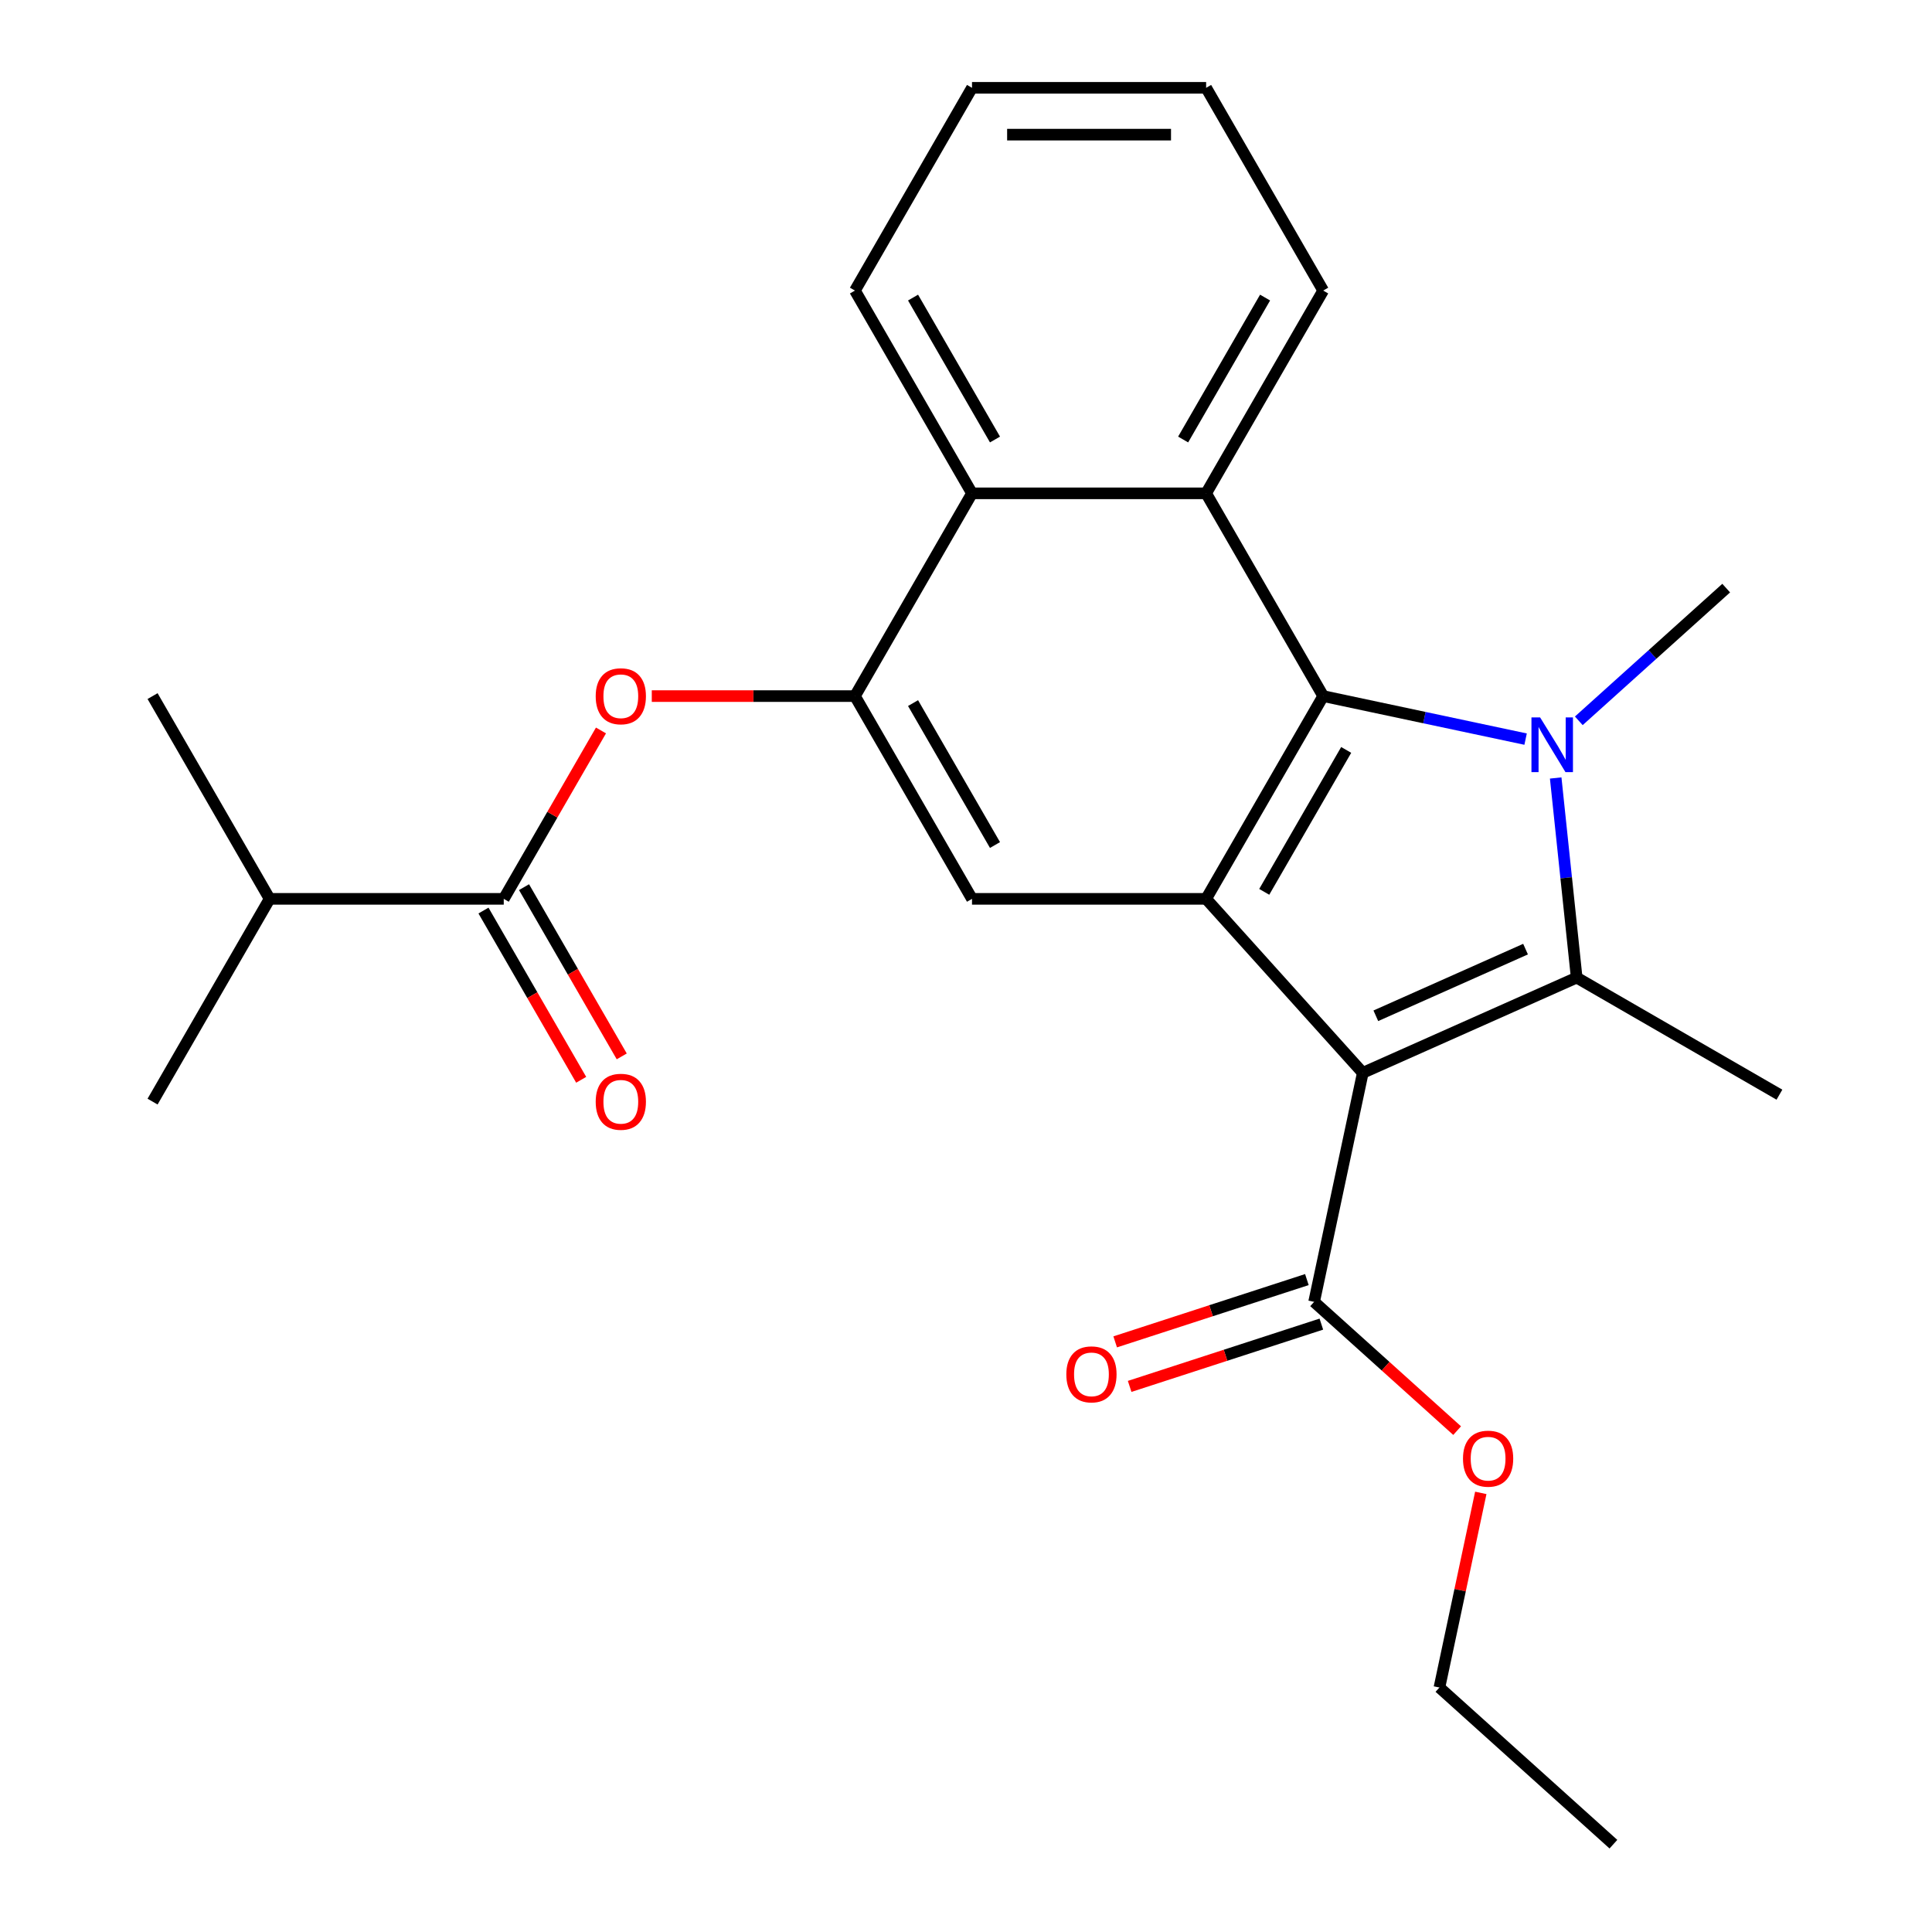 <?xml version='1.0' encoding='iso-8859-1'?>
<svg version='1.1' baseProfile='full'
              xmlns='http://www.w3.org/2000/svg'
                      xmlns:rdkit='http://www.rdkit.org/xml'
                      xmlns:xlink='http://www.w3.org/1999/xlink'
                  xml:space='preserve'
width='1000px' height='1000px' viewBox='0 0 1000 1000'>
<!-- END OF HEADER -->
<rect style='opacity:1.0;fill:#FFFFFF;stroke:none' width='1000' height='1000' x='0' y='0'> </rect>
<path class='bond-1' d='M 705.378,555.301 L 816.085,506.012' style='fill:none;fill-rule:evenodd;stroke:#000000;stroke-width:6px;stroke-linecap:butt;stroke-linejoin:miter;stroke-opacity:1' />
<path class='bond-1' d='M 712.127,525.767 L 789.621,491.264' style='fill:none;fill-rule:evenodd;stroke:#000000;stroke-width:6px;stroke-linecap:butt;stroke-linejoin:miter;stroke-opacity:1' />
<path class='bond-3' d='M 705.378,555.301 L 624.291,465.245' style='fill:none;fill-rule:evenodd;stroke:#000000;stroke-width:6px;stroke-linecap:butt;stroke-linejoin:miter;stroke-opacity:1' />
<path class='bond-7' d='M 705.378,555.301 L 680.183,673.836' style='fill:none;fill-rule:evenodd;stroke:#000000;stroke-width:6px;stroke-linecap:butt;stroke-linejoin:miter;stroke-opacity:1' />
<path class='bond-0' d='M 805.224,402.682 L 810.654,454.347' style='fill:none;fill-rule:evenodd;stroke:#0000FF;stroke-width:6px;stroke-linecap:butt;stroke-linejoin:miter;stroke-opacity:1' />
<path class='bond-0' d='M 810.654,454.347 L 816.085,506.012' style='fill:none;fill-rule:evenodd;stroke:#000000;stroke-width:6px;stroke-linecap:butt;stroke-linejoin:miter;stroke-opacity:1' />
<path class='bond-13' d='M 817.187,373.094 L 855.331,338.75' style='fill:none;fill-rule:evenodd;stroke:#0000FF;stroke-width:6px;stroke-linecap:butt;stroke-linejoin:miter;stroke-opacity:1' />
<path class='bond-13' d='M 855.331,338.75 L 893.474,304.405' style='fill:none;fill-rule:evenodd;stroke:#000000;stroke-width:6px;stroke-linecap:butt;stroke-linejoin:miter;stroke-opacity:1' />
<path class='bond-25' d='M 789.648,382.566 L 737.265,371.431' style='fill:none;fill-rule:evenodd;stroke:#0000FF;stroke-width:6px;stroke-linecap:butt;stroke-linejoin:miter;stroke-opacity:1' />
<path class='bond-25' d='M 737.265,371.431 L 684.883,360.297' style='fill:none;fill-rule:evenodd;stroke:#000000;stroke-width:6px;stroke-linecap:butt;stroke-linejoin:miter;stroke-opacity:1' />
<path class='bond-15' d='M 816.085,506.012 L 921.032,566.603' style='fill:none;fill-rule:evenodd;stroke:#000000;stroke-width:6px;stroke-linecap:butt;stroke-linejoin:miter;stroke-opacity:1' />
<path class='bond-2' d='M 684.883,360.297 L 624.291,465.245' style='fill:none;fill-rule:evenodd;stroke:#000000;stroke-width:6px;stroke-linecap:butt;stroke-linejoin:miter;stroke-opacity:1' />
<path class='bond-2' d='M 696.784,388.158 L 654.369,461.621' style='fill:none;fill-rule:evenodd;stroke:#000000;stroke-width:6px;stroke-linecap:butt;stroke-linejoin:miter;stroke-opacity:1' />
<path class='bond-4' d='M 684.883,360.297 L 624.291,255.35' style='fill:none;fill-rule:evenodd;stroke:#000000;stroke-width:6px;stroke-linecap:butt;stroke-linejoin:miter;stroke-opacity:1' />
<path class='bond-6' d='M 624.291,465.245 L 503.108,465.245' style='fill:none;fill-rule:evenodd;stroke:#000000;stroke-width:6px;stroke-linecap:butt;stroke-linejoin:miter;stroke-opacity:1' />
<path class='bond-17' d='M 624.291,255.35 L 684.883,150.402' style='fill:none;fill-rule:evenodd;stroke:#000000;stroke-width:6px;stroke-linecap:butt;stroke-linejoin:miter;stroke-opacity:1' />
<path class='bond-17' d='M 612.39,227.489 L 654.805,154.026' style='fill:none;fill-rule:evenodd;stroke:#000000;stroke-width:6px;stroke-linecap:butt;stroke-linejoin:miter;stroke-opacity:1' />
<path class='bond-26' d='M 624.291,255.35 L 503.108,255.35' style='fill:none;fill-rule:evenodd;stroke:#000000;stroke-width:6px;stroke-linecap:butt;stroke-linejoin:miter;stroke-opacity:1' />
<path class='bond-5' d='M 442.517,360.297 L 503.108,465.245' style='fill:none;fill-rule:evenodd;stroke:#000000;stroke-width:6px;stroke-linecap:butt;stroke-linejoin:miter;stroke-opacity:1' />
<path class='bond-5' d='M 472.595,363.921 L 515.009,437.384' style='fill:none;fill-rule:evenodd;stroke:#000000;stroke-width:6px;stroke-linecap:butt;stroke-linejoin:miter;stroke-opacity:1' />
<path class='bond-8' d='M 442.517,360.297 L 503.108,255.35' style='fill:none;fill-rule:evenodd;stroke:#000000;stroke-width:6px;stroke-linecap:butt;stroke-linejoin:miter;stroke-opacity:1' />
<path class='bond-10' d='M 442.517,360.297 L 389.94,360.297' style='fill:none;fill-rule:evenodd;stroke:#000000;stroke-width:6px;stroke-linecap:butt;stroke-linejoin:miter;stroke-opacity:1' />
<path class='bond-10' d='M 389.94,360.297 L 337.363,360.297' style='fill:none;fill-rule:evenodd;stroke:#FF0000;stroke-width:6px;stroke-linecap:butt;stroke-linejoin:miter;stroke-opacity:1' />
<path class='bond-12' d='M 676.438,662.311 L 626.827,678.431' style='fill:none;fill-rule:evenodd;stroke:#000000;stroke-width:6px;stroke-linecap:butt;stroke-linejoin:miter;stroke-opacity:1' />
<path class='bond-12' d='M 626.827,678.431 L 577.216,694.55' style='fill:none;fill-rule:evenodd;stroke:#FF0000;stroke-width:6px;stroke-linecap:butt;stroke-linejoin:miter;stroke-opacity:1' />
<path class='bond-12' d='M 683.928,685.361 L 634.317,701.481' style='fill:none;fill-rule:evenodd;stroke:#000000;stroke-width:6px;stroke-linecap:butt;stroke-linejoin:miter;stroke-opacity:1' />
<path class='bond-12' d='M 634.317,701.481 L 584.706,717.601' style='fill:none;fill-rule:evenodd;stroke:#FF0000;stroke-width:6px;stroke-linecap:butt;stroke-linejoin:miter;stroke-opacity:1' />
<path class='bond-16' d='M 680.183,673.836 L 717.197,707.163' style='fill:none;fill-rule:evenodd;stroke:#000000;stroke-width:6px;stroke-linecap:butt;stroke-linejoin:miter;stroke-opacity:1' />
<path class='bond-16' d='M 717.197,707.163 L 754.21,740.49' style='fill:none;fill-rule:evenodd;stroke:#FF0000;stroke-width:6px;stroke-linecap:butt;stroke-linejoin:miter;stroke-opacity:1' />
<path class='bond-18' d='M 503.108,255.35 L 442.517,150.402' style='fill:none;fill-rule:evenodd;stroke:#000000;stroke-width:6px;stroke-linecap:butt;stroke-linejoin:miter;stroke-opacity:1' />
<path class='bond-18' d='M 515.009,227.489 L 472.595,154.026' style='fill:none;fill-rule:evenodd;stroke:#000000;stroke-width:6px;stroke-linecap:butt;stroke-linejoin:miter;stroke-opacity:1' />
<path class='bond-9' d='M 260.742,465.245 L 285.903,421.666' style='fill:none;fill-rule:evenodd;stroke:#000000;stroke-width:6px;stroke-linecap:butt;stroke-linejoin:miter;stroke-opacity:1' />
<path class='bond-9' d='M 285.903,421.666 L 311.063,378.087' style='fill:none;fill-rule:evenodd;stroke:#FF0000;stroke-width:6px;stroke-linecap:butt;stroke-linejoin:miter;stroke-opacity:1' />
<path class='bond-11' d='M 250.248,471.304 L 275.535,515.103' style='fill:none;fill-rule:evenodd;stroke:#000000;stroke-width:6px;stroke-linecap:butt;stroke-linejoin:miter;stroke-opacity:1' />
<path class='bond-11' d='M 275.535,515.103 L 300.822,558.902' style='fill:none;fill-rule:evenodd;stroke:#FF0000;stroke-width:6px;stroke-linecap:butt;stroke-linejoin:miter;stroke-opacity:1' />
<path class='bond-11' d='M 271.237,459.186 L 296.524,502.985' style='fill:none;fill-rule:evenodd;stroke:#000000;stroke-width:6px;stroke-linecap:butt;stroke-linejoin:miter;stroke-opacity:1' />
<path class='bond-11' d='M 296.524,502.985 L 321.812,546.784' style='fill:none;fill-rule:evenodd;stroke:#FF0000;stroke-width:6px;stroke-linecap:butt;stroke-linejoin:miter;stroke-opacity:1' />
<path class='bond-14' d='M 260.742,465.245 L 139.559,465.245' style='fill:none;fill-rule:evenodd;stroke:#000000;stroke-width:6px;stroke-linecap:butt;stroke-linejoin:miter;stroke-opacity:1' />
<path class='bond-19' d='M 139.559,465.245 L 78.968,570.192' style='fill:none;fill-rule:evenodd;stroke:#000000;stroke-width:6px;stroke-linecap:butt;stroke-linejoin:miter;stroke-opacity:1' />
<path class='bond-20' d='M 139.559,465.245 L 78.968,360.297' style='fill:none;fill-rule:evenodd;stroke:#000000;stroke-width:6px;stroke-linecap:butt;stroke-linejoin:miter;stroke-opacity:1' />
<path class='bond-21' d='M 766.458,772.713 L 755.751,823.086' style='fill:none;fill-rule:evenodd;stroke:#FF0000;stroke-width:6px;stroke-linecap:butt;stroke-linejoin:miter;stroke-opacity:1' />
<path class='bond-21' d='M 755.751,823.086 L 745.044,873.458' style='fill:none;fill-rule:evenodd;stroke:#000000;stroke-width:6px;stroke-linecap:butt;stroke-linejoin:miter;stroke-opacity:1' />
<path class='bond-22' d='M 684.883,150.402 L 624.291,45.455' style='fill:none;fill-rule:evenodd;stroke:#000000;stroke-width:6px;stroke-linecap:butt;stroke-linejoin:miter;stroke-opacity:1' />
<path class='bond-23' d='M 442.517,150.402 L 503.108,45.455' style='fill:none;fill-rule:evenodd;stroke:#000000;stroke-width:6px;stroke-linecap:butt;stroke-linejoin:miter;stroke-opacity:1' />
<path class='bond-24' d='M 745.044,873.458 L 835.101,954.545' style='fill:none;fill-rule:evenodd;stroke:#000000;stroke-width:6px;stroke-linecap:butt;stroke-linejoin:miter;stroke-opacity:1' />
<path class='bond-27' d='M 624.291,45.455 L 503.108,45.455' style='fill:none;fill-rule:evenodd;stroke:#000000;stroke-width:6px;stroke-linecap:butt;stroke-linejoin:miter;stroke-opacity:1' />
<path class='bond-27' d='M 606.114,69.691 L 521.286,69.691' style='fill:none;fill-rule:evenodd;stroke:#000000;stroke-width:6px;stroke-linecap:butt;stroke-linejoin:miter;stroke-opacity:1' />
<path  class='atom-1' d='M 797.158 371.333
L 806.438 386.333
Q 807.358 387.813, 808.838 390.493
Q 810.318 393.173, 810.398 393.333
L 810.398 371.333
L 814.158 371.333
L 814.158 399.653
L 810.278 399.653
L 800.318 383.253
Q 799.158 381.333, 797.918 379.133
Q 796.718 376.933, 796.358 376.253
L 796.358 399.653
L 792.678 399.653
L 792.678 371.333
L 797.158 371.333
' fill='#0000FF'/>
<path  class='atom-11' d='M 308.334 360.377
Q 308.334 353.577, 311.694 349.777
Q 315.054 345.977, 321.334 345.977
Q 327.614 345.977, 330.974 349.777
Q 334.334 353.577, 334.334 360.377
Q 334.334 367.257, 330.934 371.177
Q 327.534 375.057, 321.334 375.057
Q 315.094 375.057, 311.694 371.177
Q 308.334 367.297, 308.334 360.377
M 321.334 371.857
Q 325.654 371.857, 327.974 368.977
Q 330.334 366.057, 330.334 360.377
Q 330.334 354.817, 327.974 352.017
Q 325.654 349.177, 321.334 349.177
Q 317.014 349.177, 314.654 351.977
Q 312.334 354.777, 312.334 360.377
Q 312.334 366.097, 314.654 368.977
Q 317.014 371.857, 321.334 371.857
' fill='#FF0000'/>
<path  class='atom-12' d='M 308.334 570.272
Q 308.334 563.472, 311.694 559.672
Q 315.054 555.872, 321.334 555.872
Q 327.614 555.872, 330.974 559.672
Q 334.334 563.472, 334.334 570.272
Q 334.334 577.152, 330.934 581.072
Q 327.534 584.952, 321.334 584.952
Q 315.094 584.952, 311.694 581.072
Q 308.334 577.192, 308.334 570.272
M 321.334 581.752
Q 325.654 581.752, 327.974 578.872
Q 330.334 575.952, 330.334 570.272
Q 330.334 564.712, 327.974 561.912
Q 325.654 559.072, 321.334 559.072
Q 317.014 559.072, 314.654 561.872
Q 312.334 564.672, 312.334 570.272
Q 312.334 575.992, 314.654 578.872
Q 317.014 581.752, 321.334 581.752
' fill='#FF0000'/>
<path  class='atom-13' d='M 551.931 711.364
Q 551.931 704.564, 555.291 700.764
Q 558.651 696.964, 564.931 696.964
Q 571.211 696.964, 574.571 700.764
Q 577.931 704.564, 577.931 711.364
Q 577.931 718.244, 574.531 722.164
Q 571.131 726.044, 564.931 726.044
Q 558.691 726.044, 555.291 722.164
Q 551.931 718.284, 551.931 711.364
M 564.931 722.844
Q 569.251 722.844, 571.571 719.964
Q 573.931 717.044, 573.931 711.364
Q 573.931 705.804, 571.571 703.004
Q 569.251 700.164, 564.931 700.164
Q 560.611 700.164, 558.251 702.964
Q 555.931 705.764, 555.931 711.364
Q 555.931 717.084, 558.251 719.964
Q 560.611 722.844, 564.931 722.844
' fill='#FF0000'/>
<path  class='atom-17' d='M 757.24 755.003
Q 757.24 748.203, 760.6 744.403
Q 763.96 740.603, 770.24 740.603
Q 776.52 740.603, 779.88 744.403
Q 783.24 748.203, 783.24 755.003
Q 783.24 761.883, 779.84 765.803
Q 776.44 769.683, 770.24 769.683
Q 764 769.683, 760.6 765.803
Q 757.24 761.923, 757.24 755.003
M 770.24 766.483
Q 774.56 766.483, 776.88 763.603
Q 779.24 760.683, 779.24 755.003
Q 779.24 749.443, 776.88 746.643
Q 774.56 743.803, 770.24 743.803
Q 765.92 743.803, 763.56 746.603
Q 761.24 749.403, 761.24 755.003
Q 761.24 760.723, 763.56 763.603
Q 765.92 766.483, 770.24 766.483
' fill='#FF0000'/>
</svg>
